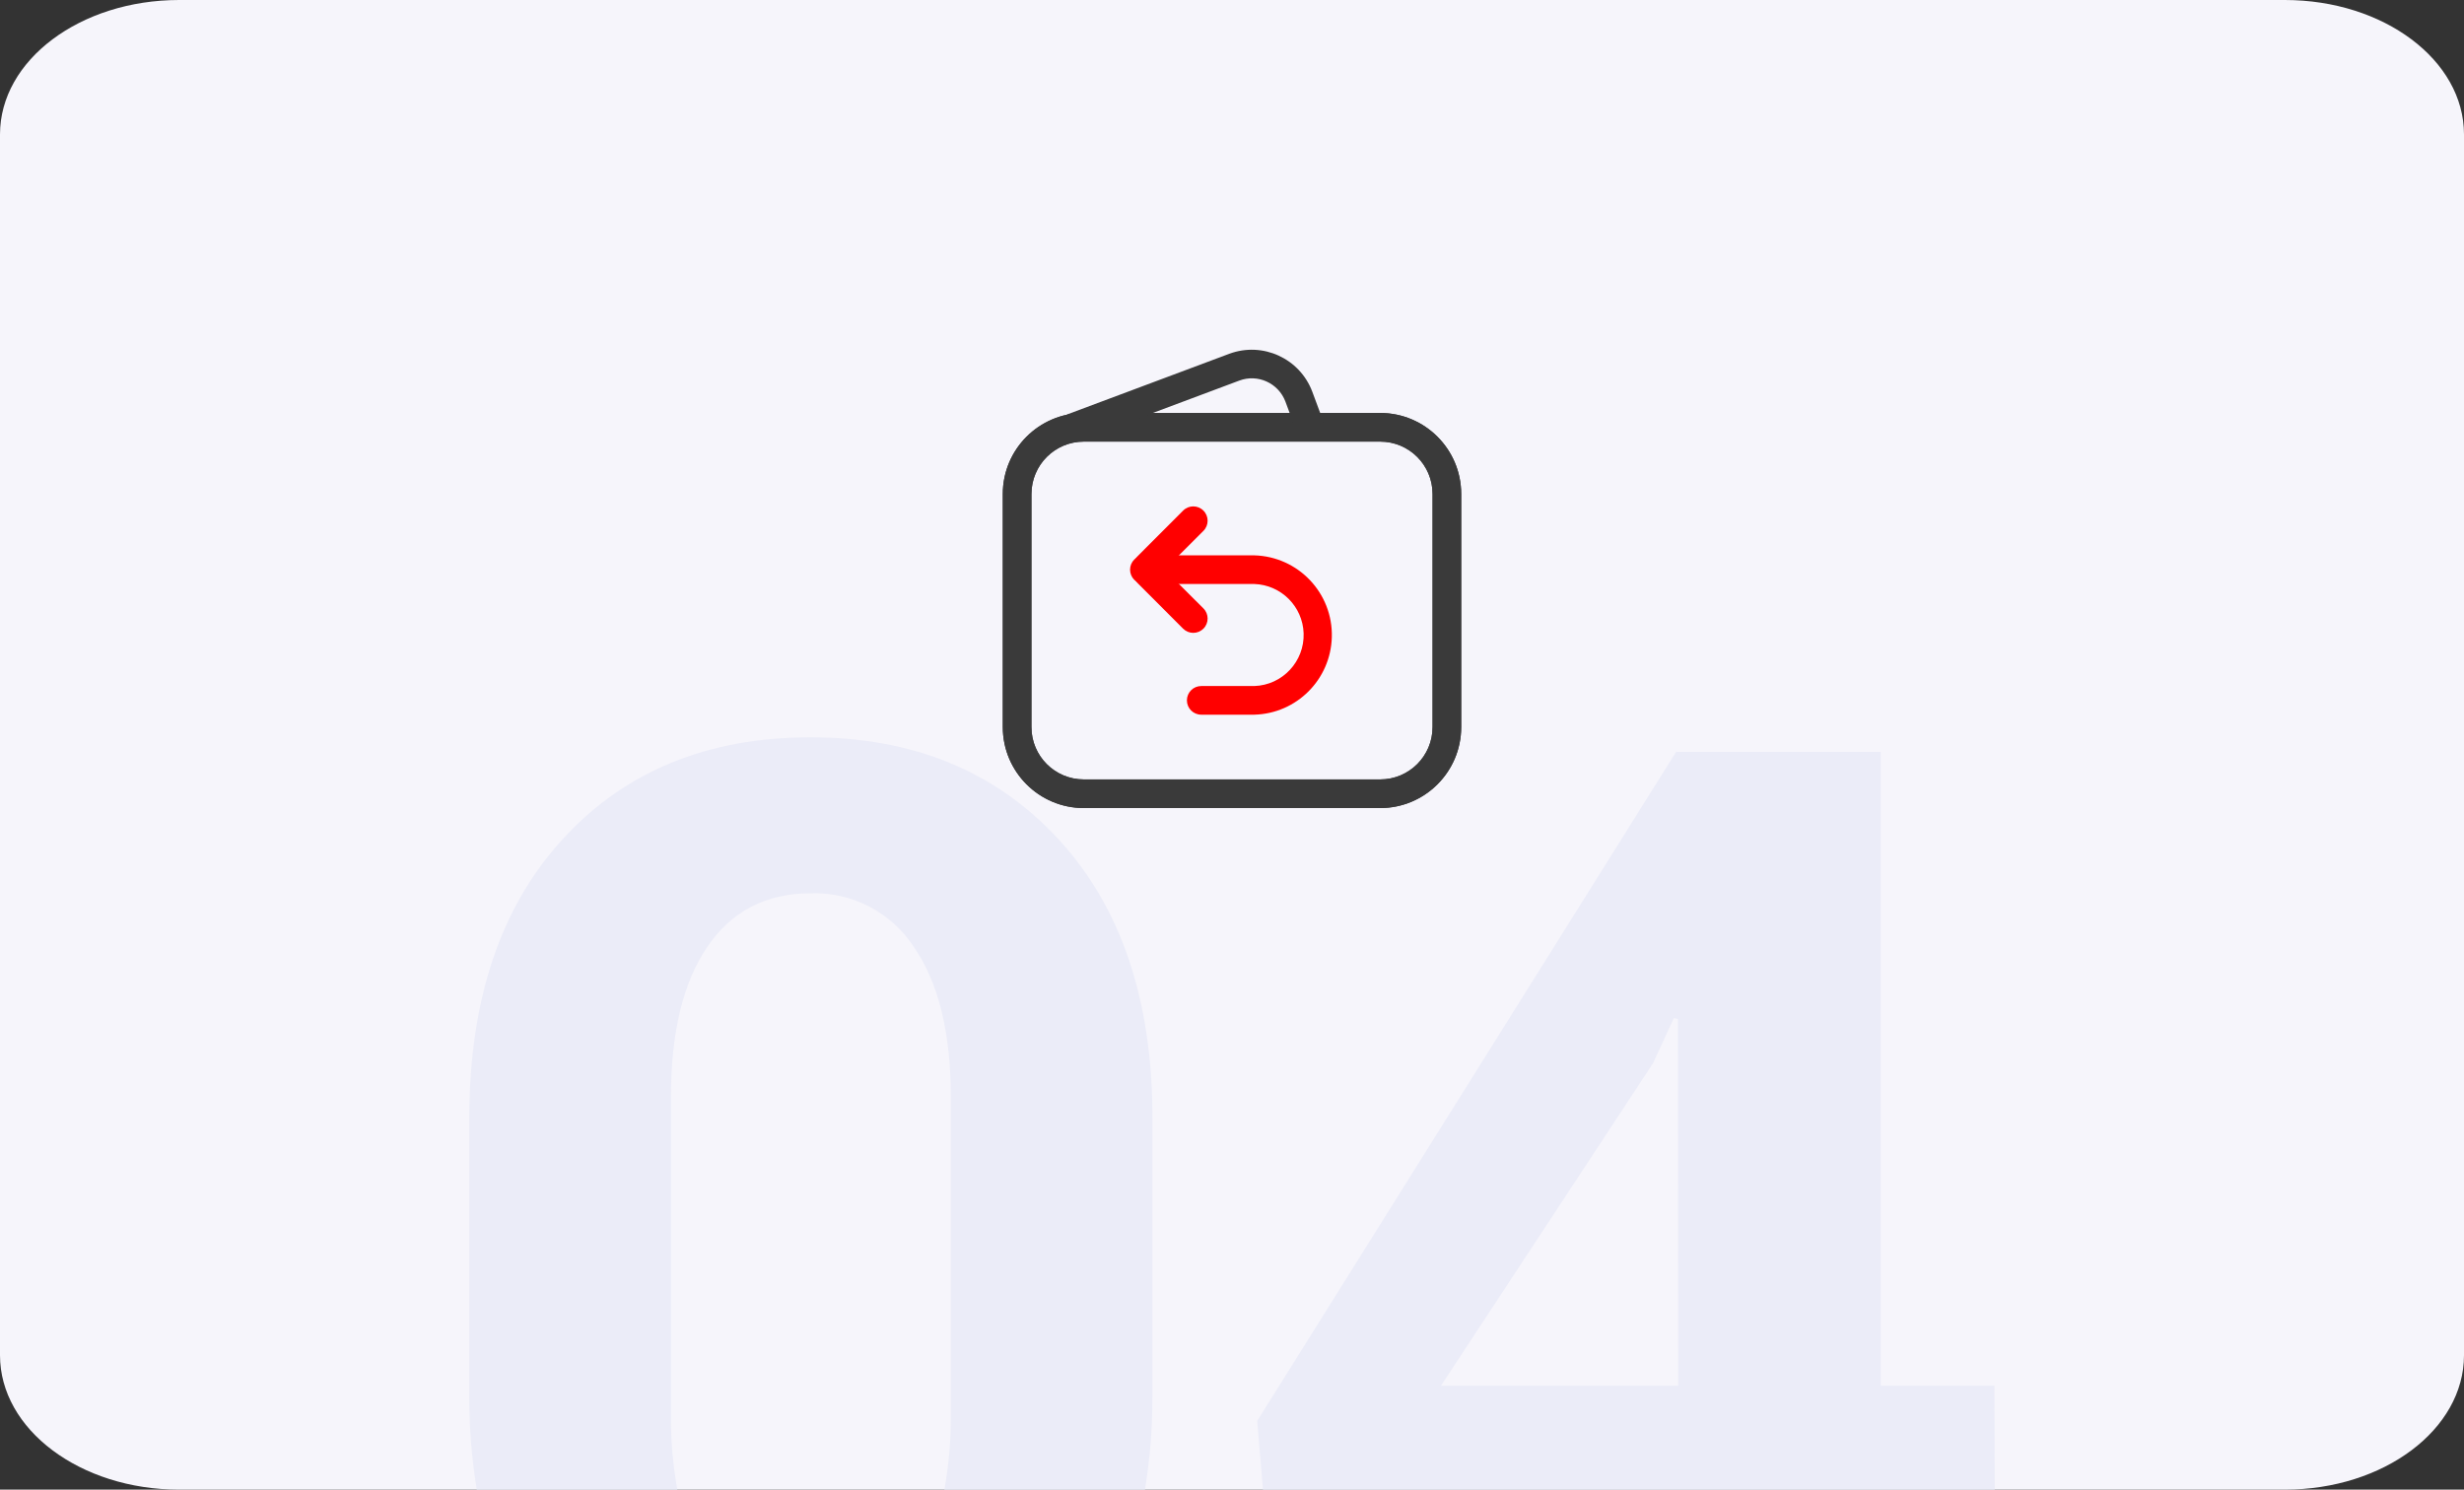 <svg viewBox="0 0 430 260" xmlns="http://www.w3.org/2000/svg" id="_层_2"><rect x="0" y="0" width="430" height="260" fill="#333333" stroke="none"/><defs><style>.cls-1{fill:#3a3a3a;}.cls-2{fill:#f6f5fb;}.cls-3{fill:#ebecf8;}.cls-4{fill:red;}</style></defs><g id="_层_1-2"><g><path d="M31.27,0H398.73c17.27,0,31.27,10.5,31.27,23.46V236.54c0,12.96-14,23.46-31.27,23.46H31.27c-17.27,0-31.27-10.5-31.27-23.46V23.46C0,10.5,14,0,31.27,0Z" class="cls-2"></path><g><path d="M201.12,195.14c0-20.58-5.47-36.8-16.4-48.66-10.93-11.86-25.36-17.79-43.27-17.79-18,0-32.42,5.93-43.27,17.79-10.85,11.86-16.27,28.08-16.28,48.66v48.53c-.02,5.47,.42,10.93,1.3,16.33h35c-.77-4.27-1.14-8.6-1.11-12.94v-55.55c0-11.3,2.12-20.06,6.36-26.27s10.24-9.32,18-9.32c7.22-.25,14.04,3.28,18,9.32,4.32,6.22,6.48,14.98,6.48,26.27v55.55c.02,4.34-.35,8.67-1.12,12.94h35c.89-5.4,1.32-10.86,1.3-16.33v-48.53Z" class="cls-3"></path><path d="M348.06,241.86h-19.85v-110.63h-35.71l-73.1,116.77,1,12h127.7l-.04-18.14Zm-55.19,0h-41.4l37-56.28,3.63-7.87,.73,.12,.04,64.03Z" class="cls-3"></path></g><g><path d="M240.87,141.04h-51.74c-7.8-.01-14.12-6.33-14.13-14.13v-40.7c.01-7.8,6.33-14.12,14.13-14.13h51.74c7.8,.01,14.12,6.33,14.13,14.13v40.7c-.01,7.8-6.33,14.12-14.13,14.13Zm-51.74-63.96c-5.04,0-9.12,4.09-9.13,9.13v40.7c0,5.04,4.09,9.13,9.13,9.13h51.74c5.04,0,9.13-4.09,9.13-9.13h0v-40.7c0-5.04-4.09-9.13-9.13-9.13h-51.74Z" class="cls-1"></path><g><path d="M240.87,141.04h-51.74c-7.8-.01-14.12-6.33-14.13-14.13v-40.7c.01-7.8,6.33-14.12,14.13-14.13h51.74c7.8,.01,14.12,6.33,14.13,14.13v40.7c-.01,7.8-6.33,14.12-14.13,14.13Zm-51.74-63.96c-5.04,0-9.12,4.09-9.13,9.13v40.7c0,5.04,4.09,9.13,9.13,9.13h51.74c5.04,0,9.13-4.09,9.13-9.13h0v-40.7c0-5.04-4.09-9.13-9.13-9.13h-51.74Z" class="cls-1"></path><path d="M187.37,77.08c-1.38,0-2.5-1.12-2.5-2.5,0-1.04,.65-1.97,1.62-2.34l28.06-10.5c5.81-2.14,12.26,.81,14.45,6.6l2,5.37c.43,1.31-.28,2.73-1.59,3.16-1.24,.41-2.59-.2-3.09-1.41l-2-5.37c-1.22-3.23-4.82-4.87-8.05-3.66l-28.03,10.49c-.28,.11-.57,.16-.87,.16Z" class="cls-1"></path><path d="M218.89,124.74h-9.26c-1.38,0-2.5-1.12-2.5-2.5s1.12-2.5,2.5-2.5h9.26c4.92-.16,8.77-4.29,8.61-9.2-.16-4.69-3.92-8.45-8.61-8.61h-19.18c-1.38,0-2.5-1.12-2.5-2.5s1.12-2.5,2.5-2.5h19.18c7.68,.21,13.74,6.6,13.53,14.28-.2,7.39-6.14,13.34-13.53,13.53h0Z" class="cls-4"></path><path d="M208.24,110.46c-.66,0-1.3-.26-1.77-.73l-7.88-7.89c-1.33-1.34-1.33-3.5,0-4.83l7.88-7.89c.98-.98,2.56-.98,3.54,0,.98,.98,.98,2.56,0,3.54l-6.77,6.77,6.77,6.76c.98,.98,.98,2.56,0,3.54h0c-.47,.47-1.11,.73-1.77,.73Z" class="cls-4"></path></g></g></g></g></svg>